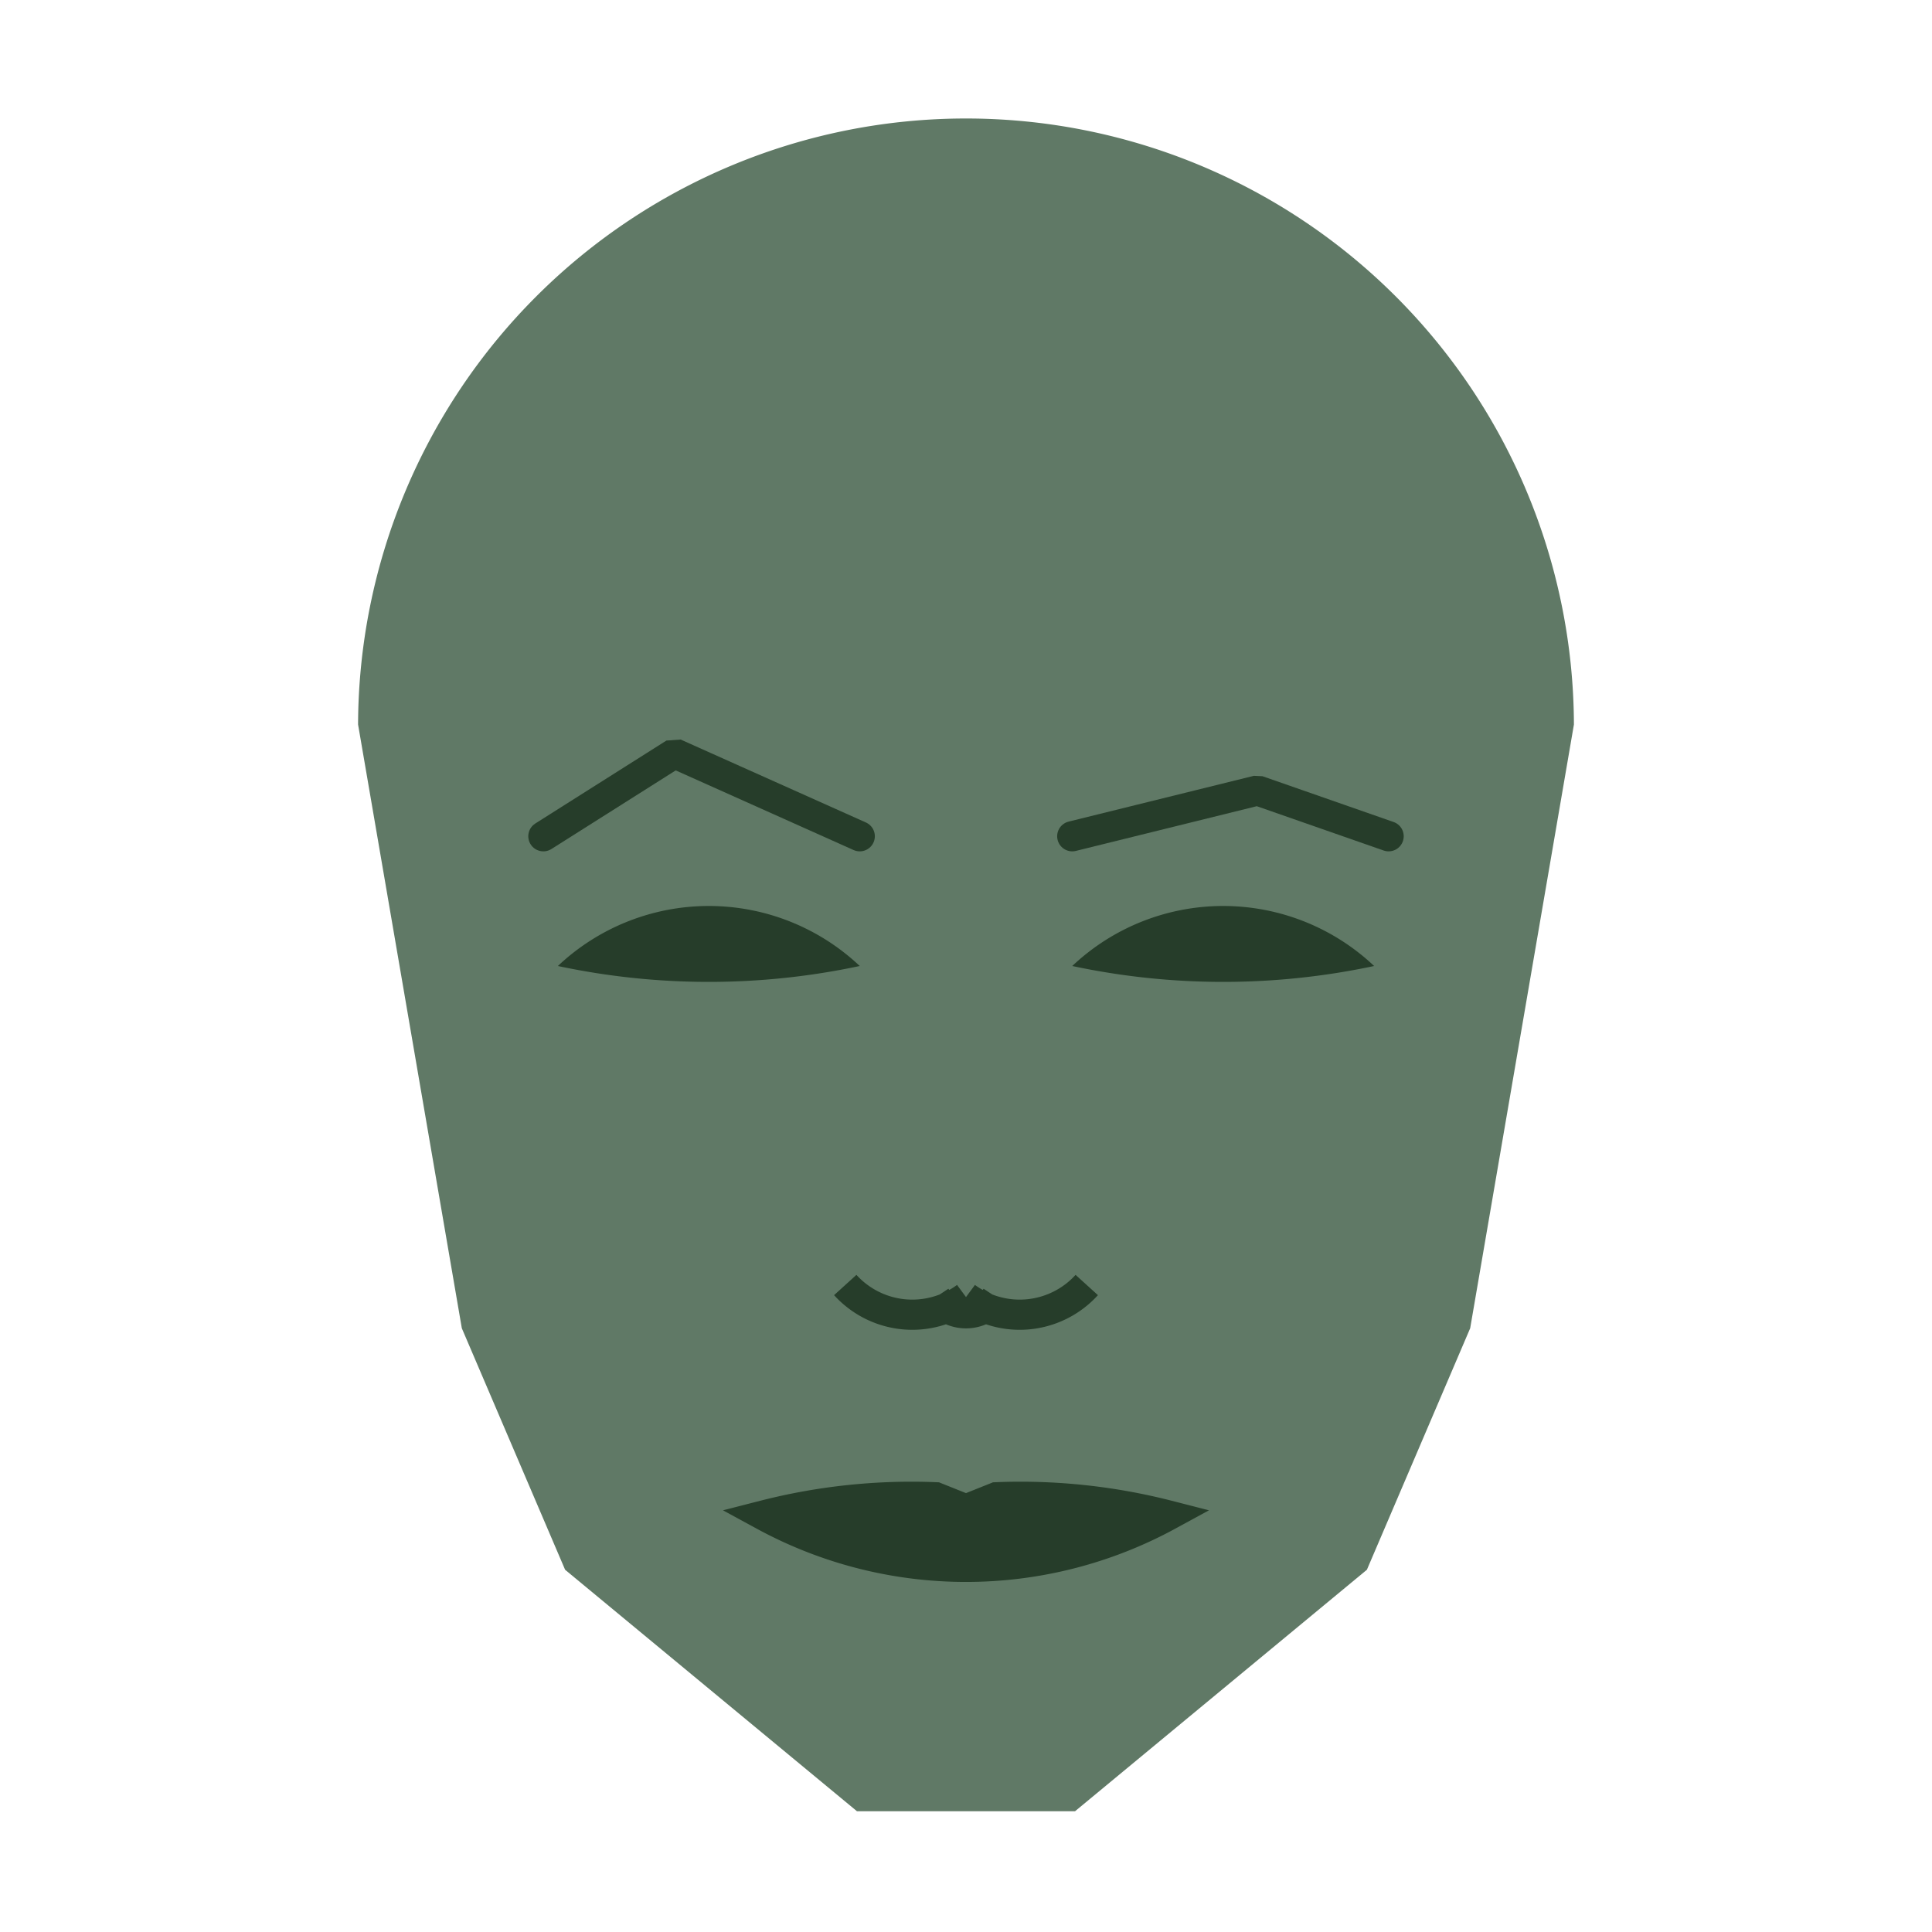 
<svg viewBox="0 0 320 320" xmlns="http://www.w3.org/2000/svg">

<g transform="translate(160,120)">
  <!-- head -->
  <path fill="#607966"
  d="M -100.692 0
  a 100.692 100.692 0 0 1 201.383 0
  L 83.508 100
  L 66.401 140
  L 18.058 180
  L -18.058 180
  L -66.401 140
  L -83.508 100
  " />

  <!-- eye -->
  <path fill="#263d2a"
  d="M 17.599 40
  a 36.407 36.407 0 0 1 50 0
  a 120 120 0 0 1 -50 0
  " />

  <!-- other eye -->
  <path fill="#263d2a" transform="scale(-1,1)"
  d="M 17.599 40
  a 36.407 36.407 0 0 1 50 0
  a 120 120 0 0 1 -50 0
  " />

  <!-- eye brow -->
  <path fill="none" stroke="#263d2a" stroke-width="5"
  stroke-linecap="round" stroke-linejoin="bevel"
  d="M 17.599 18.51
  L 48.283 10.926
  L 70 18.51
  " />

  <!-- other eye brow -->
  <path fill="none" stroke="#263d2a" stroke-width="5" transform="scale(-1,1)"
  stroke-linecap="round" stroke-linejoin="bevel"
  d="M 17.599 18.51
  L 48.283 4.773
  L 70 18.51
  " />

  <!-- nose -->
  <path fill="none" stroke="#263d2a" stroke-width="5"
  d="M 0 99.837
  m -5 -5
  a 6 6 0 0 0 10 0
  m -5 0
  a 15 15 0 0 0 20 -2
  m -20 2
  a 15 15 0 0 1 -20 -2
  " />

  <!-- mouth -->
  <path fill="#263d2a" stroke="#263d2a" stroke-width="5"
  stroke-linejoin="miter"
  d="M 0 130.999
  m -33.471 0
  a 70 70 0 0 0 66.941 0
  a 98.471 98.471 0 0 0 -28.471 -3
  l -5 2
  l -5 -2
  a 98.471 98.471 0 0 0 -28.471 3
  a 70 70 0 0 0 66.941 0
  "
  />

</g>

</svg>
